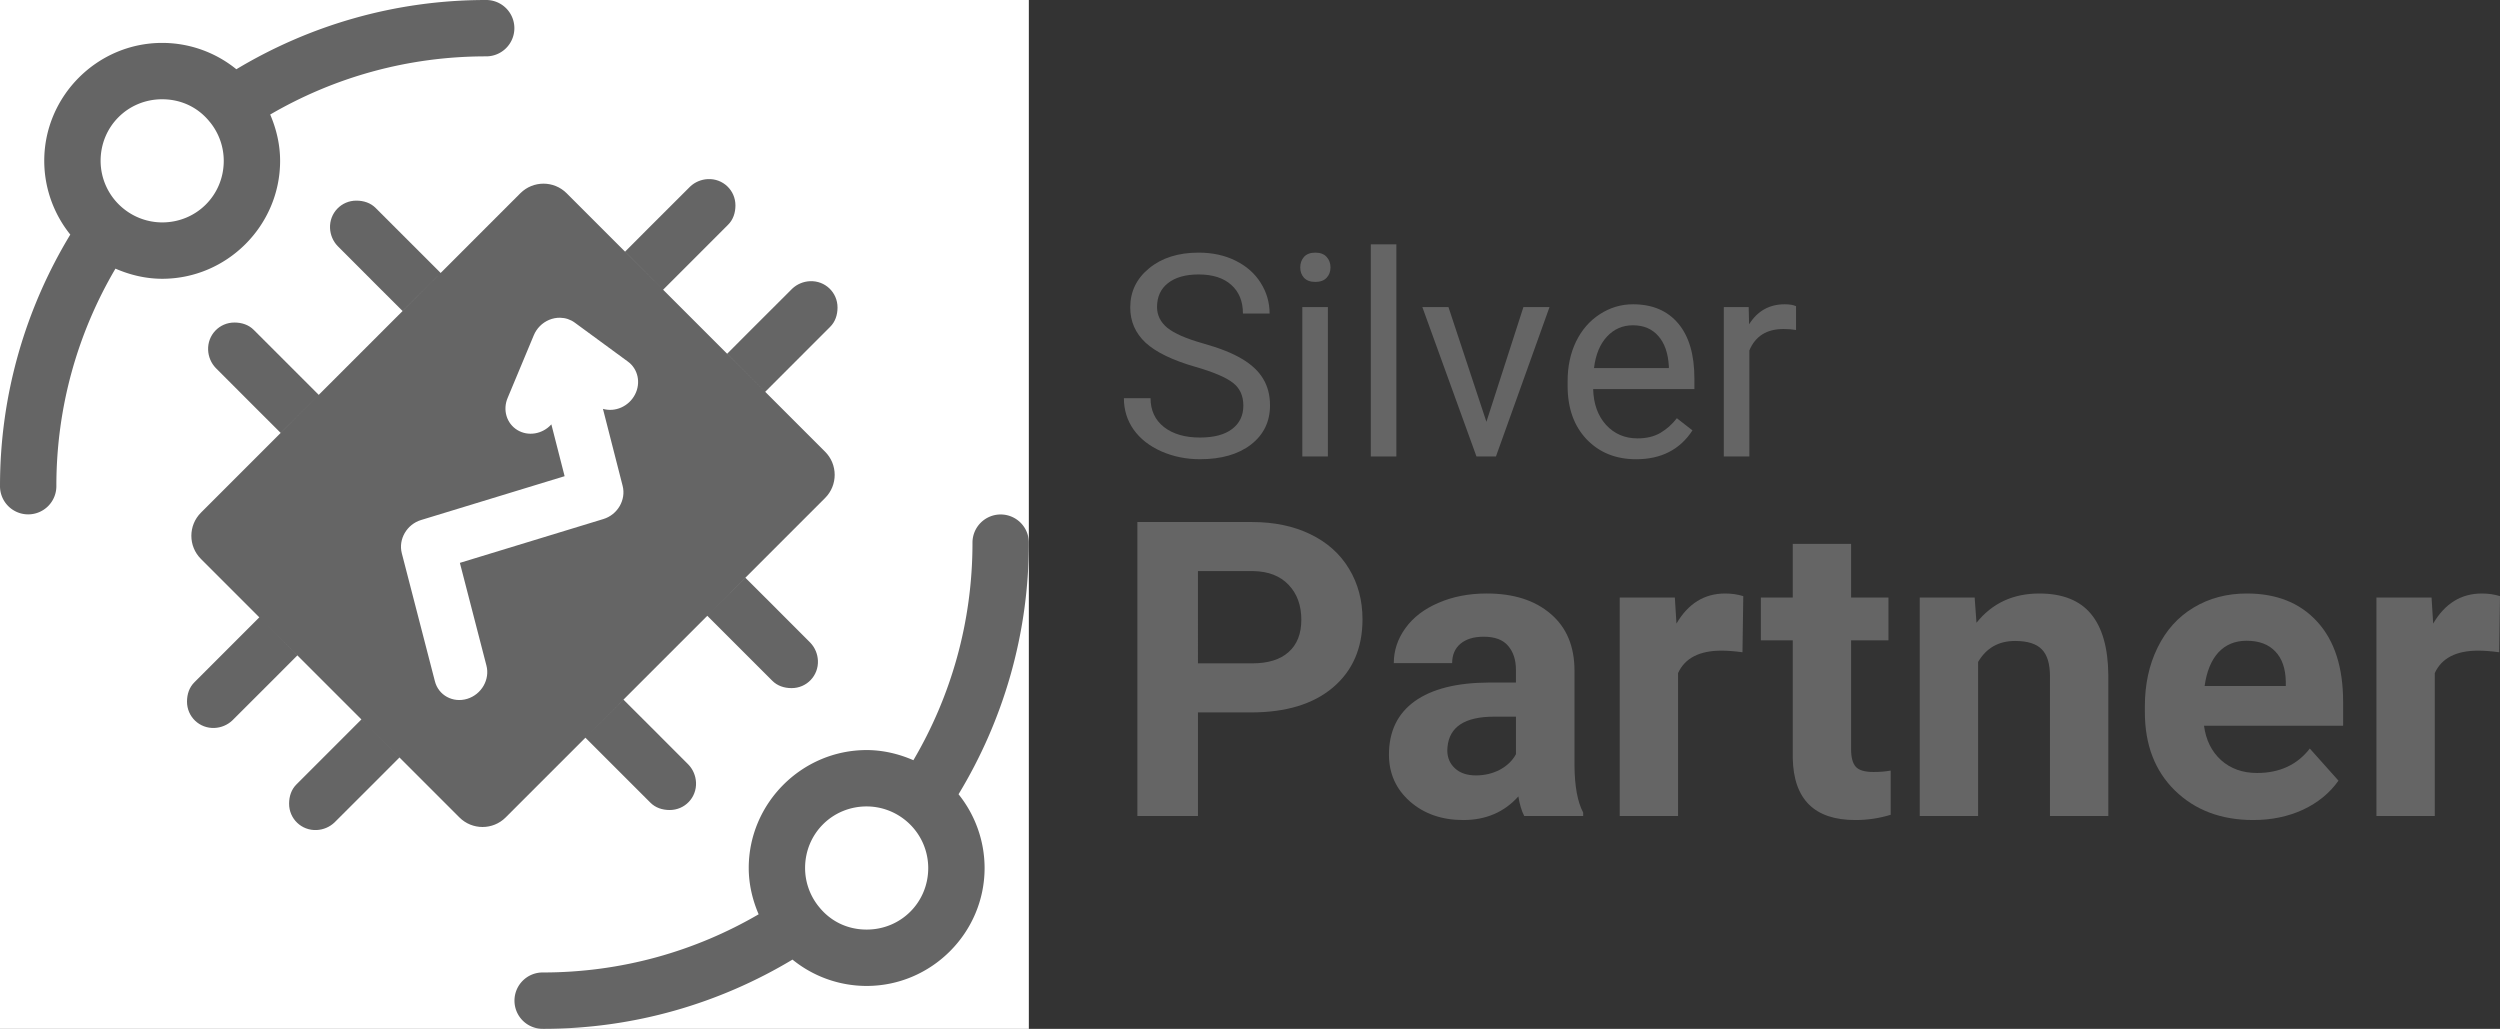 <?xml version="1.0" encoding="UTF-8" standalone="no"?>
<!-- Created with Inkscape (http://www.inkscape.org/) -->

<svg
   xmlns:dc="http://purl.org/dc/elements/1.1/"
   xmlns:cc="http://creativecommons.org/ns#"
   xmlns:rdf="http://www.w3.org/1999/02/22-rdf-syntax-ns#"
   xmlns:svg="http://www.w3.org/2000/svg"
   xmlns="http://www.w3.org/2000/svg"
   xmlns:sodipodi="http://sodipodi.sourceforge.net/DTD/sodipodi-0.dtd"
   xmlns:inkscape="http://www.inkscape.org/namespaces/inkscape"
   width="777.572"
   height="320"
   viewBox="0 0 777.572 320"
   id="svg2"
   version="1.1"
   inkscape:version="0.92.4 (33fec40, 2019-01-16)"
   sodipodi:docname="silver-partner.svg"
   inkscape:export-filename="/data/git/azure/logos/tb-logo-115.png"
   inkscape:export-xdpi="34.5"
   inkscape:export-ydpi="34.5">
  <rect x="0" y="0" width="777.572" height="320" fill="#333333" stroke="none"/>
  <defs
     id="defs4">
    <marker
       inkscape:stockid="SemiCircleOut"
       orient="auto"
       refY="0"
       refX="0"
       id="SemiCircleOut"
       style="overflow:visible"
       inkscape:isstock="true">
      <path
         id="path4593"
         d="m -2.5,-0.809 c 0,2.76 -2.24,5 -5,5 v -10 c 2.76,0 5,2.24 5,5 z"
         style="fill:#000000;fill-opacity:1;fill-rule:evenodd;stroke:#000000;stroke-width:1pt;stroke-opacity:1"
         transform="matrix(0.6,0,0,0.6,4.275,0.458)"
         inkscape:connector-curvature="0" />
    </marker>
  </defs>
  <sodipodi:namedview
     id="base"
     pagecolor="#ffffff"
     bordercolor="#666666"
     borderopacity="1.0"
     inkscape:pageopacity="0.0"
     inkscape:pageshadow="2"
     inkscape:zoom="0.5"
     inkscape:cx="385.78394"
     inkscape:cy="62.510477"
     inkscape:document-units="px"
     inkscape:current-layer="layer1"
     showgrid="false"
     inkscape:window-width="1920"
     inkscape:window-height="984"
     inkscape:window-x="1920"
     inkscape:window-y="27"
     inkscape:window-maximized="1"
     units="px"
     fit-margin-top="0"
     fit-margin-left="0"
     fit-margin-right="0"
     fit-margin-bottom="0" />
  <g
     inkscape:groupmode="layer"
     id="layer2"
     inkscape:label="background"
     style="display:inline"
     sodipodi:insensitive="true"
     transform="translate(1.5959837e-4,1.4e-4)">
    <rect
       style="opacity:1;fill:#ffffff;fill-opacity:1;fill-rule:nonzero;stroke:none;stroke-width:11.946;stroke-linecap:round;stroke-linejoin:round;stroke-miterlimit:4;stroke-dasharray:none;stroke-dashoffset:0;stroke-opacity:1;paint-order:markers fill stroke"
       id="rect9466"
       width="320"
       height="320"
       x="0"
       y="1.4210855e-14" />
  </g>
  <g
     inkscape:label="Layer 1"
     inkscape:groupmode="layer"
     id="layer1"
     transform="translate(1.5959837e-4,-732.362)"
     style="display:inline">
    <g
       style="stroke-width:28;stroke-miterlimit:4;stroke-dasharray:none"
       transform="matrix(1.047,1.061,-1.048,1.062,931.695,-208.546)"
       id="g5175-6-32">
      <g
         transform="translate(2.639,2.147)"
         id="g5200-2-06" />
    </g>
    <g
       id="g4600">
      <g
         transform="translate(-1.5980164e-4,1e-4)"
         id="g4241"
         style="fill:#656565;fill-opacity:1;stroke-width:28;stroke-miterlimit:4;stroke-dasharray:none">
        <path
           inkscape:connector-curvature="0"
           id="path4278"
           d="m 151.125,732.363 c -28.363,0 -54.915,7.915 -77.613,21.537 -6.472,-5.262 -14.605,-8.192 -23.067,-8.194 a 8.766,8.766 0 0 0 -0.004,0 c -20.154,7.3e-4 -36.679,16.528 -36.678,36.682 a 8.766,8.766 0 0 0 0,0.011 c 0.01,8.415 2.927,16.483 8.103,22.927 C 8.041,828.146 6.7140654e-4,854.898 6.7140654e-4,883.488 a 8.766,8.766 0 1 0 17.531,0 c 0,-24.702 6.719,-47.748 18.378,-67.574 4.566,1.985 9.473,3.15 14.519,3.157 a 8.766,8.766 0 0 0 0.012,0 c 20.155,6.2e-4 36.683,-16.527 36.682,-36.682 a 8.766,8.766 0 0 0 0,-0.004 c -0.002,-4.999 -1.139,-9.863 -3.083,-14.397 19.717,-11.484 42.585,-18.095 67.085,-18.095 a 8.766,8.766 0 1 0 0,-17.531 z M 50.439,763.237 c 5.913,0.002 11.191,2.512 14.836,7.077 a 8.766,8.766 0 0 0 0.183,0.215 c 2.671,3.38 4.133,7.553 4.134,11.863 -0.002,10.677 -8.468,19.144 -19.144,19.148 -4.37,-0.008 -8.601,-1.509 -12,-4.255 a 8.766,8.766 0 0 0 -0.012,-0.009 c -4.514,-3.633 -7.136,-9.098 -7.144,-14.893 0.003,-10.677 8.47,-19.145 19.148,-19.146 z"
           style="color:#000000;font-style:normal;font-variant:normal;font-weight:normal;font-stretch:normal;font-size:medium;line-height:normal;font-family:sans-serif;text-indent:0;text-align:start;text-decoration:none;text-decoration-line:none;text-decoration-style:solid;text-decoration-color:#000000;letter-spacing:normal;word-spacing:normal;text-transform:none;writing-mode:lr-tb;direction:ltr;baseline-shift:baseline;text-anchor:start;white-space:normal;clip-rule:nonzero;display:inline;overflow:visible;visibility:visible;opacity:1;isolation:auto;mix-blend-mode:normal;color-interpolation:sRGB;color-interpolation-filters:linearRGB;solid-color:#000000;solid-opacity:1;fill:#656565;fill-opacity:1;fill-rule:nonzero;stroke:none;stroke-width:19.314;stroke-linecap:round;stroke-linejoin:round;stroke-miterlimit:4;stroke-dasharray:none;stroke-dashoffset:0;stroke-opacity:1;color-rendering:auto;image-rendering:auto;shape-rendering:auto;text-rendering:auto;enable-background:accumulate" />
        <path
           style="color:#000000;font-style:normal;font-variant:normal;font-weight:normal;font-stretch:normal;font-size:medium;line-height:normal;font-family:sans-serif;text-indent:0;text-align:start;text-decoration:none;text-decoration-line:none;text-decoration-style:solid;text-decoration-color:#000000;letter-spacing:normal;word-spacing:normal;text-transform:none;writing-mode:lr-tb;direction:ltr;baseline-shift:baseline;text-anchor:start;white-space:normal;clip-rule:nonzero;display:inline;overflow:visible;visibility:visible;opacity:1;isolation:auto;mix-blend-mode:normal;color-interpolation:sRGB;color-interpolation-filters:linearRGB;solid-color:#000000;solid-opacity:1;fill:#656565;fill-opacity:1;fill-rule:evenodd;stroke:none;stroke-width:16.528;stroke-linecap:square;stroke-linejoin:bevel;stroke-miterlimit:4;stroke-dasharray:none;stroke-dashoffset:0;stroke-opacity:1;color-rendering:auto;image-rendering:auto;shape-rendering:auto;text-rendering:auto;enable-background:accumulate"
           d="m 66.992,835.191 c -1.492,1.558 -2.366,3.71 -2.258,6.071 0.096,2.045 0.913,4.02 2.337,5.518 6.805,6.856 20.223,20.223 20.223,20.223 l 11.844,-11.83 c 0,0 -12.973,-12.961 -20.176,-20.171 -1.604,-1.633 -3.75,-2.314 -6.012,-2.324 -2.358,-0.011 -4.467,0.954 -5.959,2.512 z m 32.147,19.983 -36.639,36.639 c -3.975,3.976 -3.975,10.421 0,14.397 l 18.156,18.156 31.753,31.753 30.478,30.478 c 3.976,3.976 10.422,3.976 14.398,0 l 24.791,-24.791 37.914,-37.914 36.639,-36.639 c 3.975,-3.976 3.975,-10.422 -6.7e-4,-14.398 L 238,854.226 206.247,822.473 176.243,792.468 c -3.976,-3.975 -10.421,-3.975 -14.397,0 L 137.054,817.26 Z M 137.054,817.26 c 0,0 -12.973,-12.961 -20.176,-20.171 -1.604,-1.633 -3.75,-2.314 -6.012,-2.324 -4.717,-0.023 -8.434,3.862 -8.217,8.583 0.096,2.045 0.913,4.02 2.337,5.518 6.805,6.856 20.223,20.223 20.223,20.223 z m 69.193,5.213 c 0,0 12.961,-12.973 20.171,-20.176 1.633,-1.604 2.314,-3.75 2.324,-6.012 0.022,-4.717 -3.862,-8.434 -8.583,-8.217 -2.045,0.096 -4.02,0.913 -5.518,2.337 -6.856,6.805 -20.223,20.223 -20.223,20.223 z m 31.753,31.753 c 0,0 12.961,-12.973 20.171,-20.176 1.633,-1.604 2.314,-3.75 2.324,-6.012 0.022,-4.717 -3.862,-8.434 -8.583,-8.217 -2.045,0.096 -4.02,0.913 -5.518,2.337 -6.856,6.805 -20.223,20.223 -20.223,20.223 z m -18.009,69.667 c 0,0 12.973,12.961 20.178,20.169 1.604,1.632 3.75,2.314 6.012,2.324 4.717,0.022 8.434,-3.862 8.217,-8.583 l -0.002,0.002 c -0.096,-2.045 -0.914,-4.021 -2.338,-5.519 -6.805,-6.856 -20.222,-20.222 -20.222,-20.222 l -11.844,11.83 z m -37.914,37.914 c 0,0 12.973,12.961 20.178,20.169 1.604,1.632 3.75,2.314 6.012,2.324 4.717,0.023 8.434,-3.861 8.217,-8.583 h -0.002 c -0.096,-2.045 -0.913,-4.021 -2.337,-5.518 -6.805,-6.856 -20.223,-20.223 -20.223,-20.223 l -11.844,11.83 z m -69.667,-5.687 c 0,0 -12.961,12.973 -20.169,20.178 -1.632,1.604 -2.314,3.75 -2.324,6.012 -0.023,4.717 3.862,8.434 8.583,8.217 h -0.002 c 2.045,-0.096 4.02,-0.913 5.518,-2.337 6.856,-6.805 20.223,-20.223 20.223,-20.223 z M 80.657,924.367 c 0,0 -12.961,12.973 -20.169,20.178 -1.632,1.604 -2.314,3.75 -2.324,6.012 -0.023,4.717 3.862,8.434 8.583,8.217 h -0.002 c 2.045,-0.096 4.02,-0.913 5.518,-2.337 6.856,-6.805 20.223,-20.223 20.223,-20.223 z m 87.237,-90.554 c 1.679,-1.706 3.967,-2.66 6.297,-2.626 1.663,0.024 3.253,0.55 4.562,1.51 l 16.499,12.1 c 3.201,2.297 4.145,6.659 2.231,10.312 -1.914,3.653 -6.123,5.524 -9.951,4.423 l 6.124,23.948 c 1.113,4.352 -1.564,8.968 -5.983,10.317 l -44.642,13.631 8.246,31.883 c 1.173,4.37 -1.502,9.045 -5.955,10.407 -4.453,1.362 -8.976,-1.111 -10.068,-5.505 l -10.282,-39.769 c -1.126,-4.356 1.549,-8.985 5.976,-10.338 l 44.661,-13.637 -4.122,-16.118 c -2.763,3.064 -7.233,3.808 -10.586,1.761 -3.353,-2.047 -4.614,-6.29 -2.986,-10.047 l 8.117,-19.454 c 0.433,-1.038 1.067,-1.989 1.862,-2.797 z"
           id="path4486-0-9-6-9-7-6-5"
           inkscape:connector-curvature="0" />
        <path
           inkscape:connector-curvature="0"
           id="path4278-5"
           d="m 168.873,1052.362 c 28.363,0 54.915,-7.915 77.614,-21.538 6.472,5.262 14.605,8.192 23.067,8.194 a 8.766,8.766 0 0 0 0.004,0 c 20.155,-7e-4 36.68,-16.528 36.679,-36.682 a 8.766,8.766 0 0 0 0,-0.011 c -0.01,-8.415 -2.927,-16.484 -8.103,-22.927 13.825,-22.82 21.866,-49.572 21.866,-78.162 a 8.766,8.766 0 1 0 -17.531,0 c 0,24.703 -6.719,47.749 -18.378,67.575 -4.566,-1.985 -9.473,-3.15 -14.519,-3.157 a 8.766,8.766 0 0 0 -0.012,0 c -20.155,-6.2e-4 -36.683,16.527 -36.682,36.682 0.002,4.999 1.139,9.863 3.083,14.397 -19.717,11.484 -42.586,18.095 -67.086,18.095 a 8.766,8.766 0 1 0 0,17.531 z m 100.687,-30.875 c -5.913,0 -11.191,-2.512 -14.836,-7.077 a 8.766,8.766 0 0 0 -0.183,-0.215 c -2.672,-3.38 -4.133,-7.553 -4.134,-11.863 0.002,-10.677 8.468,-19.144 19.144,-19.148 4.37,0.008 8.601,1.509 12,4.255 a 8.766,8.766 0 0 0 0.012,0.009 c 4.514,3.633 7.136,9.098 7.144,14.893 -0.003,10.677 -8.47,19.145 -19.148,19.146 z"
           style="color:#000000;font-style:normal;font-variant:normal;font-weight:normal;font-stretch:normal;font-size:medium;line-height:normal;font-family:sans-serif;text-indent:0;text-align:start;text-decoration:none;text-decoration-line:none;text-decoration-style:solid;text-decoration-color:#000000;letter-spacing:normal;word-spacing:normal;text-transform:none;writing-mode:lr-tb;direction:ltr;baseline-shift:baseline;text-anchor:start;white-space:normal;clip-rule:nonzero;display:inline;overflow:visible;visibility:visible;opacity:1;isolation:auto;mix-blend-mode:normal;color-interpolation:sRGB;color-interpolation-filters:linearRGB;solid-color:#000000;solid-opacity:1;fill:#656565;fill-opacity:1;fill-rule:nonzero;stroke:none;stroke-width:19.314;stroke-linecap:round;stroke-linejoin:round;stroke-miterlimit:4;stroke-dasharray:none;stroke-dashoffset:0;stroke-opacity:1;color-rendering:auto;image-rendering:auto;shape-rendering:auto;text-rendering:auto;enable-background:accumulate" />
      </g>
      <g
         id="text3212"
         style="font-style:normal;font-variant:normal;font-weight:normal;font-stretch:normal;font-size:87.97px;line-height:1.25;font-family:Roboto;-inkscape-font-specification:Roboto;letter-spacing:0px;word-spacing:0px;fill:#656565;fill-opacity:1;stroke:none;stroke-width:2.199"
         aria-label="Silver">
        <path
           id="path4553"
           style="fill:#656565;fill-opacity:1;stroke-width:2.199"
           d="m 371.813,846.463 q -10.61,-3.05 -15.464,-7.474 -4.811,-4.467 -4.811,-10.996 0,-7.388 5.885,-12.199 5.928,-4.854 15.378,-4.854 6.443,0 11.469,2.491 5.069,2.491 7.818,6.873 2.792,4.381 2.792,9.579 h -8.29 q 0,-5.67 -3.608,-8.892 -3.608,-3.265 -10.18,-3.265 -6.1,0 -9.536,2.706 -3.393,2.663 -3.393,7.431 0,3.823 3.222,6.486 3.265,2.62 11.039,4.811 7.818,2.191 12.199,4.854 4.424,2.62 6.529,6.142 2.148,3.522 2.148,8.29 0,7.603 -5.928,12.199 -5.928,4.553 -15.85,4.553 -6.443,0 -12.027,-2.448 -5.584,-2.491 -8.634,-6.787 -3.007,-4.295 -3.007,-9.751 h 8.29 q 0,5.67 4.167,8.977 4.21,3.265 11.211,3.265 6.529,0 10.008,-2.663 3.479,-2.663 3.479,-7.259 0,-4.596 -3.222,-7.087 -3.222,-2.534 -11.684,-4.983 z" />
        <path
           id="path4555"
           style="fill:#656565;fill-opacity:1;stroke-width:2.199"
           d="m 413.006,874.34 h -7.947 v -46.477 h 7.947 z m -8.591,-58.804 q 0,-1.933 1.16,-3.265 1.203,-1.332 3.522,-1.332 2.32,0 3.522,1.332 1.203,1.332 1.203,3.265 0,1.933 -1.203,3.222 -1.203,1.289 -3.522,1.289 -2.32,0 -3.522,-1.289 -1.16,-1.289 -1.16,-3.222 z" />
        <path
           id="path4557"
           style="fill:#656565;fill-opacity:1;stroke-width:2.199"
           d="m 434.311,874.34 h -7.947 v -65.978 h 7.947 z" />
        <path
           id="path4559"
           style="fill:#656565;fill-opacity:1;stroke-width:2.199"
           d="m 462.318,863.558 11.512,-35.695 h 8.118 l -16.666,46.477 h -6.057 l -16.838,-46.477 h 8.118 z" />
        <path
           id="path4561"
           style="fill:#656565;fill-opacity:1;stroke-width:2.199"
           d="m 508.88,875.199 q -9.45,0 -15.378,-6.185 -5.928,-6.228 -5.928,-16.623 v -1.46 q 0,-6.916 2.62,-12.328 2.663,-5.455 7.388,-8.505 4.768,-3.093 10.309,-3.093 9.063,0 14.089,5.971 5.026,5.971 5.026,17.096 v 3.307 h -31.486 q 0.172,6.873 3.995,11.125 3.866,4.21 9.794,4.21 4.21,0 7.13,-1.718 2.921,-1.718 5.112,-4.553 l 4.854,3.78 q -5.842,8.977 -17.525,8.977 z m -0.988,-41.666 q -4.811,0 -8.075,3.522 -3.265,3.479 -4.038,9.794 h 23.281 v -0.601 q -0.344,-6.057 -3.265,-9.364 -2.921,-3.35 -7.904,-3.35 z" />
        <path
           id="path4563"
           style="fill:#656565;fill-opacity:1;stroke-width:2.199"
           d="m 558.621,834.994 q -1.804,-0.301 -3.909,-0.301 -7.818,0 -10.61,6.658 v 32.989 H 536.156 v -46.477 h 7.732 l 0.129,5.369 q 3.909,-6.228 11.082,-6.228 2.32,0 3.522,0.601 z" />
      </g>
      <g
         id="text3212-3"
         style="font-style:normal;font-variant:normal;font-weight:bold;font-stretch:normal;font-size:128.607px;line-height:1.25;font-family:Roboto;-inkscape-font-specification:'Roboto, Bold';font-variant-ligatures:normal;font-variant-caps:normal;font-variant-numeric:normal;font-feature-settings:normal;text-align:start;letter-spacing:0px;word-spacing:0px;writing-mode:lr-tb;text-anchor:start;display:inline;fill:#656565;fill-opacity:1;stroke:none;stroke-width:3.215"
         aria-label="Partner">
        <path
           id="path4566"
           style="font-style:normal;font-variant:normal;font-weight:bold;font-stretch:normal;font-size:128.607px;font-family:Roboto;-inkscape-font-specification:'Roboto, Bold';font-variant-ligatures:normal;font-variant-caps:normal;font-variant-numeric:normal;font-feature-settings:normal;text-align:start;writing-mode:lr-tb;text-anchor:start;fill:#656565;fill-opacity:1;stroke-width:3.215"
           d="m 372.599,953.946 v 32.214 h -18.839 v -91.431 h 35.668 q 10.299,0 18.085,3.768 7.85,3.768 12.057,10.738 4.207,6.908 4.207,15.762 0,13.438 -9.231,21.225 -9.168,7.724 -25.432,7.724 z m 0,-15.259 h 16.829 q 7.473,0 11.366,-3.517 3.956,-3.517 3.956,-10.047 0,-6.719 -3.956,-10.864 -3.956,-4.145 -10.927,-4.27 h -17.269 z" />
        <path
           id="path4568"
           style="font-style:normal;font-variant:normal;font-weight:bold;font-stretch:normal;font-size:128.607px;font-family:Roboto;-inkscape-font-specification:'Roboto, Bold';font-variant-ligatures:normal;font-variant-caps:normal;font-variant-numeric:normal;font-feature-settings:normal;text-align:start;writing-mode:lr-tb;text-anchor:start;fill:#656565;fill-opacity:1;stroke-width:3.215"
           d="m 474.078,986.16 q -1.256,-2.449 -1.821,-6.091 -6.594,7.347 -17.143,7.347 -9.985,0 -16.578,-5.777 -6.531,-5.777 -6.531,-14.569 0,-10.801 7.975,-16.578 8.038,-5.777 23.172,-5.84 h 8.352 v -3.893 q 0,-4.71 -2.449,-7.536 -2.386,-2.826 -7.598,-2.826 -4.584,0 -7.222,2.198 -2.575,2.198 -2.575,6.028 h -18.148 q 0,-5.903 3.642,-10.927 3.642,-5.024 10.299,-7.85 6.656,-2.889 14.945,-2.889 12.559,0 19.906,6.342 7.41,6.28 7.41,17.709 v 29.451 q 0.063,9.671 2.7,14.632 v 1.068 z m -15.008,-12.622 q 4.019,0 7.41,-1.758 3.391,-1.821 5.024,-4.835 v -11.68 h -6.782 q -13.627,0 -14.506,9.419 l -0.063,1.068 q 0,3.391 2.386,5.589 2.386,2.198 6.531,2.198 z" />
        <path
           id="path4570"
           style="font-style:normal;font-variant:normal;font-weight:bold;font-stretch:normal;font-size:128.607px;font-family:Roboto;-inkscape-font-specification:'Roboto, Bold';font-variant-ligatures:normal;font-variant-caps:normal;font-variant-numeric:normal;font-feature-settings:normal;text-align:start;writing-mode:lr-tb;text-anchor:start;fill:#656565;fill-opacity:1;stroke-width:3.215"
           d="m 541.96,935.233 q -3.705,-0.502 -6.531,-0.502 -10.299,0 -13.501,6.97 v 44.46 h -18.148 v -67.946 h 17.143 l 0.502,8.101 q 5.463,-9.357 15.134,-9.357 3.014,0 5.652,0.816 z" />
        <path
           id="path4572"
           style="font-style:normal;font-variant:normal;font-weight:bold;font-stretch:normal;font-size:128.607px;font-family:Roboto;-inkscape-font-specification:'Roboto, Bold';font-variant-ligatures:normal;font-variant-caps:normal;font-variant-numeric:normal;font-feature-settings:normal;text-align:start;writing-mode:lr-tb;text-anchor:start;fill:#656565;fill-opacity:1;stroke-width:3.215"
           d="m 575.745,901.511 v 16.704 h 11.617 v 13.313 h -11.617 v 33.91 q 0,3.768 1.444,5.4 1.444,1.633 5.526,1.633 3.014,0 5.338,-0.44 v 13.752 q -5.338,1.633 -10.989,1.633 -19.09,0 -19.467,-19.278 v -36.61 h -9.922 v -13.313 h 9.922 v -16.704 z" />
        <path
           id="path4574"
           style="font-style:normal;font-variant:normal;font-weight:bold;font-stretch:normal;font-size:128.607px;font-family:Roboto;-inkscape-font-specification:'Roboto, Bold';font-variant-ligatures:normal;font-variant-caps:normal;font-variant-numeric:normal;font-feature-settings:normal;text-align:start;writing-mode:lr-tb;text-anchor:start;fill:#656565;fill-opacity:1;stroke-width:3.215"
           d="m 614.176,918.215 0.565,7.85 q 7.284,-9.105 19.53,-9.105 10.801,0 16.076,6.342 5.275,6.342 5.4,18.964 v 43.895 h -18.148 v -43.455 q 0,-5.777 -2.512,-8.352 -2.512,-2.637 -8.352,-2.637 -7.661,0 -11.492,6.531 v 47.914 h -18.148 v -67.946 z" />
        <path
           id="path4576"
           style="font-style:normal;font-variant:normal;font-weight:bold;font-stretch:normal;font-size:128.607px;font-family:Roboto;-inkscape-font-specification:'Roboto, Bold';font-variant-ligatures:normal;font-variant-caps:normal;font-variant-numeric:normal;font-feature-settings:normal;text-align:start;writing-mode:lr-tb;text-anchor:start;fill:#656565;fill-opacity:1;stroke-width:3.215"
           d="m 700.835,987.416 q -14.945,0 -24.365,-9.168 -9.357,-9.168 -9.357,-24.428 v -1.758 q 0,-10.236 3.956,-18.274 3.956,-8.101 11.178,-12.434 7.284,-4.396 16.578,-4.396 13.941,0 21.916,8.791 8.038,8.791 8.038,24.93 v 7.41 h -43.267 q 0.879,6.656 5.275,10.675 4.459,4.019 11.241,4.019 10.487,0 16.39,-7.598 l 8.917,9.985 q -4.082,5.777 -11.052,9.043 -6.97,3.203 -15.448,3.203 z m -2.072,-55.763 q -5.4,0 -8.791,3.642 -3.328,3.642 -4.27,10.424 h 25.244 v -1.444 q -0.126,-6.028 -3.265,-9.294 -3.14,-3.328 -8.917,-3.328 z" />
        <path
           id="path4578"
           style="font-style:normal;font-variant:normal;font-weight:bold;font-stretch:normal;font-size:128.607px;font-family:Roboto;-inkscape-font-specification:'Roboto, Bold';font-variant-ligatures:normal;font-variant-caps:normal;font-variant-numeric:normal;font-feature-settings:normal;text-align:start;writing-mode:lr-tb;text-anchor:start;fill:#656565;fill-opacity:1;stroke-width:3.215"
           d="m 777.321,935.233 q -3.705,-0.502 -6.531,-0.502 -10.299,0 -13.501,6.97 v 44.46 h -18.148 v -67.946 h 17.143 l 0.502,8.101 q 5.463,-9.357 15.134,-9.357 3.014,0 5.652,0.816 z" />
      </g>
    </g>
  </g>
</svg>
